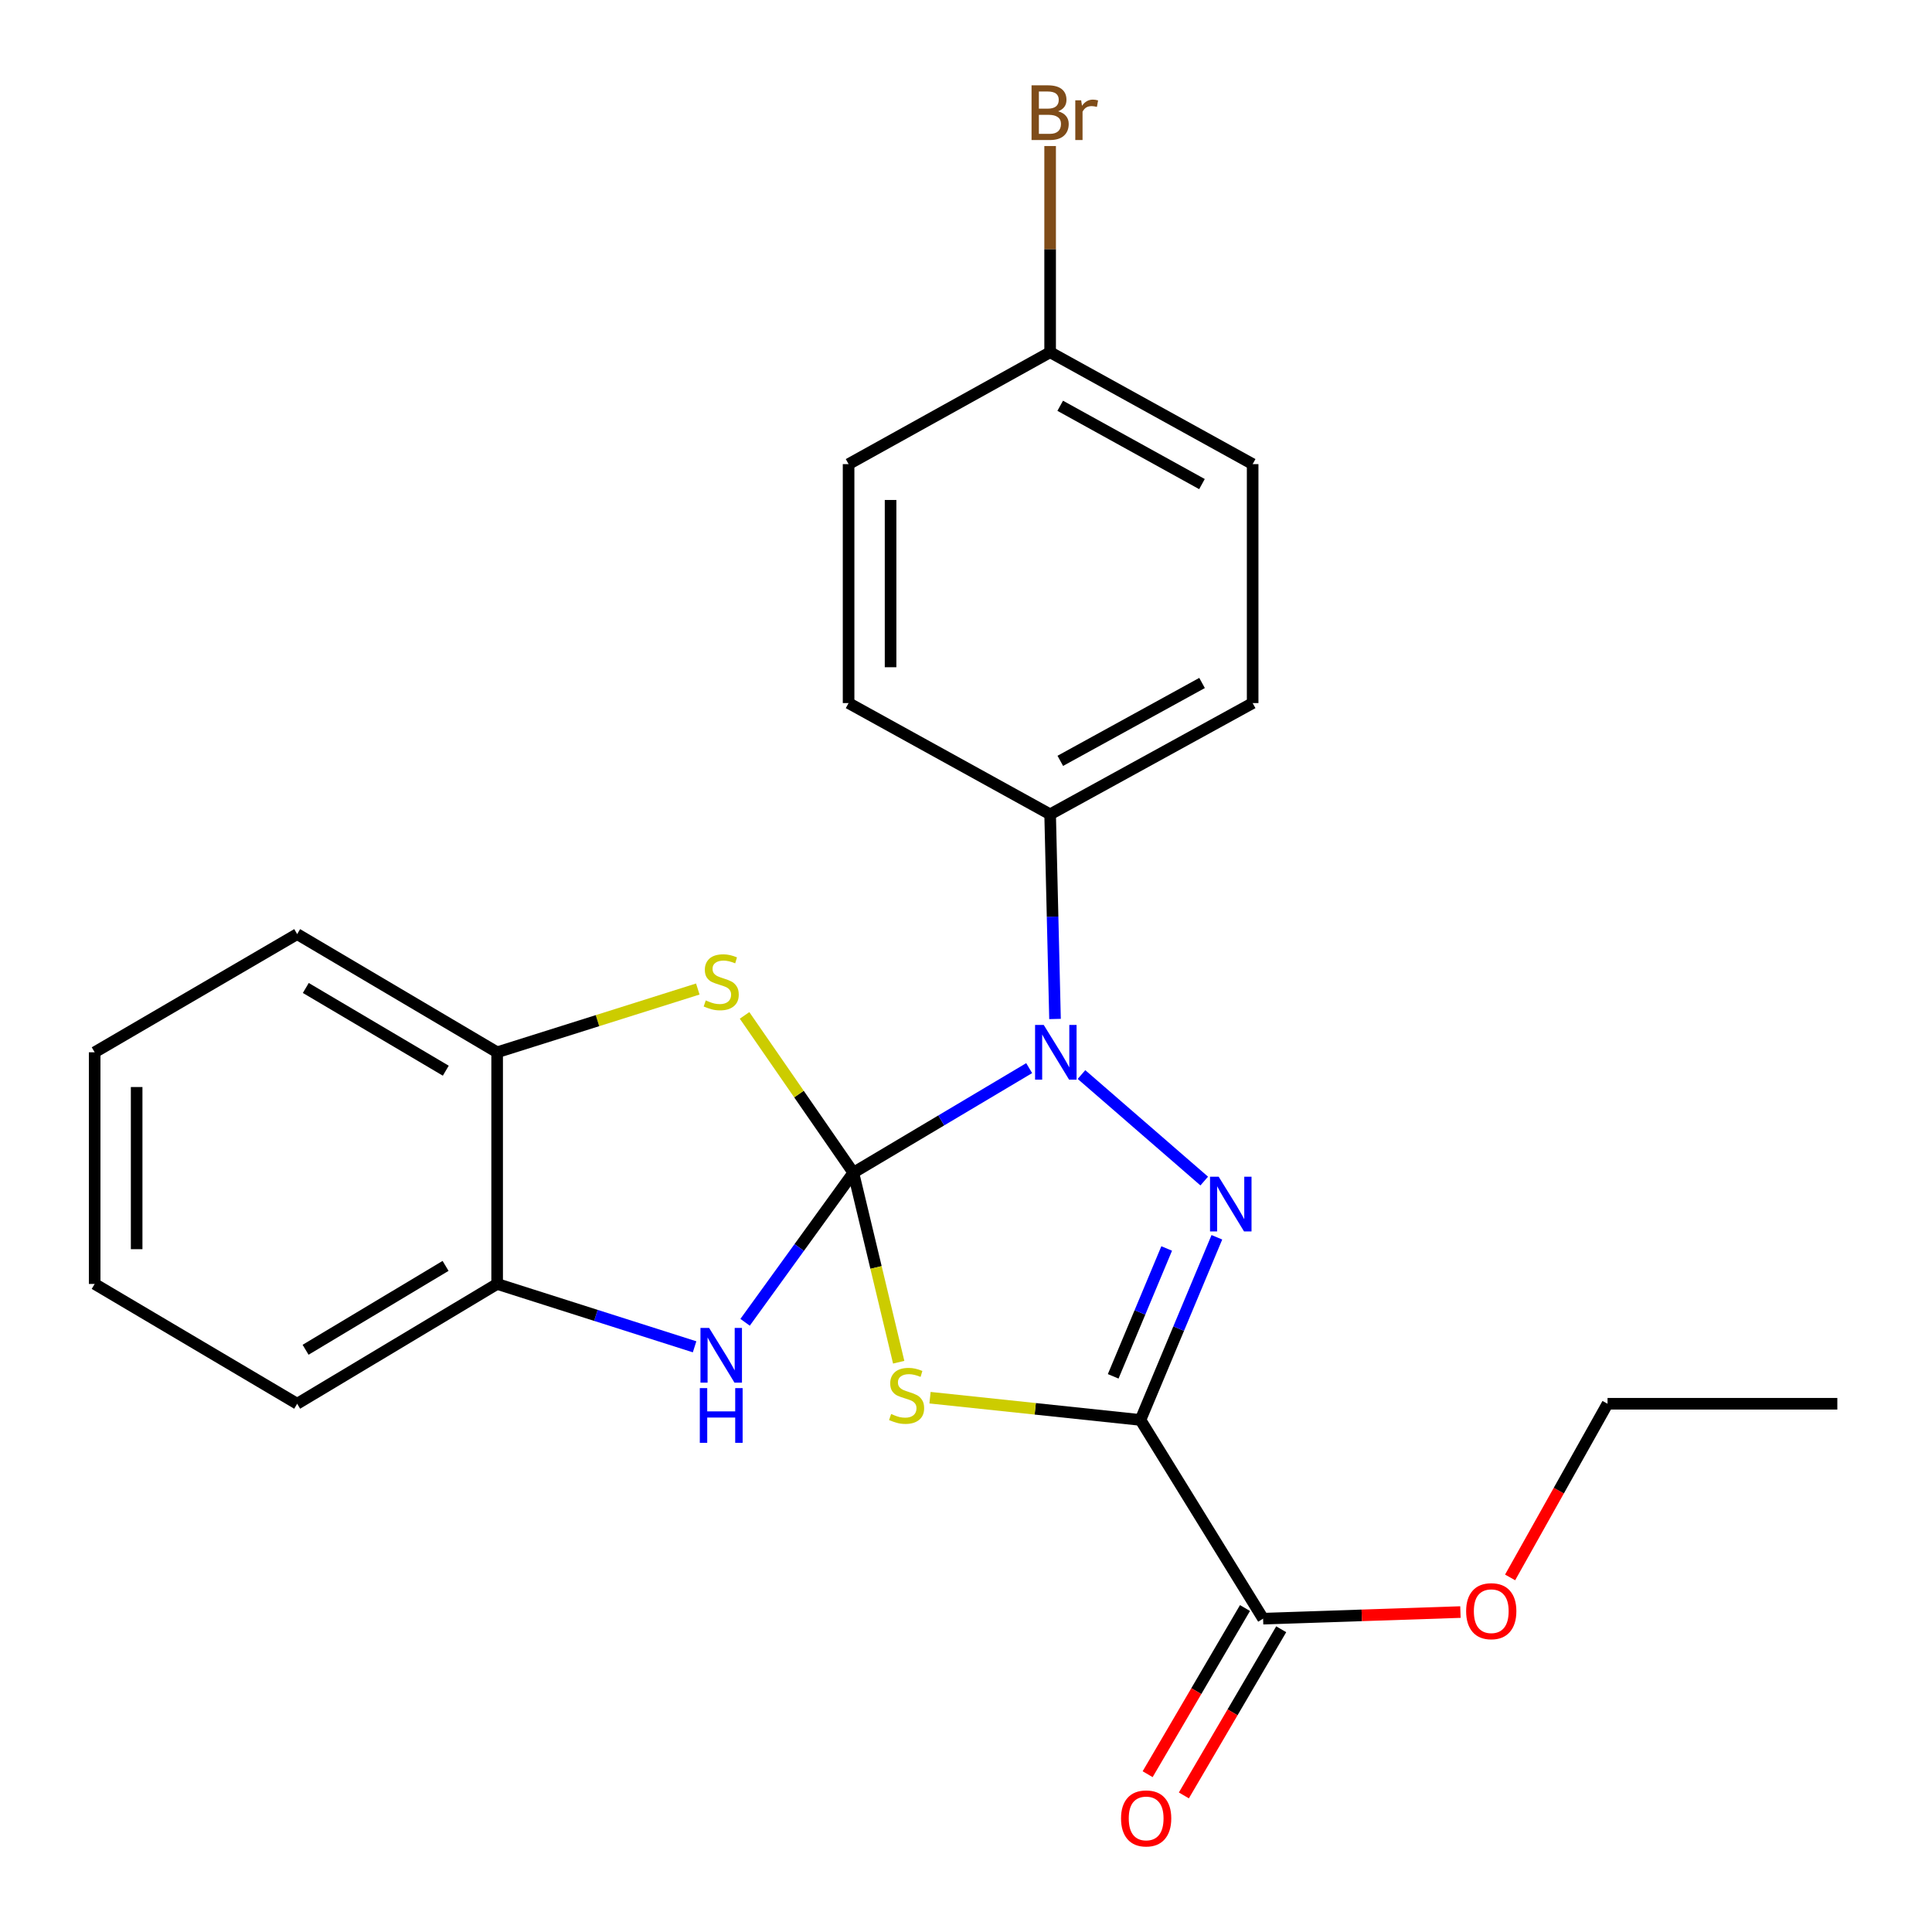 <?xml version='1.0' encoding='iso-8859-1'?>
<svg version='1.1' baseProfile='full'
              xmlns='http://www.w3.org/2000/svg'
                      xmlns:rdkit='http://www.rdkit.org/xml'
                      xmlns:xlink='http://www.w3.org/1999/xlink'
                  xml:space='preserve'
width='1000px' height='1000px' viewBox='0 0 1000 1000'>
<!-- END OF HEADER -->
<rect style='opacity:1.0;fill:#FFFFFF;stroke:none' width='1000' height='1000' x='0' y='0'> </rect>
<path class='bond-1' d='M 441.69,606.991 L 453.427,656.036' style='fill:none;fill-rule:evenodd;stroke:#000000;stroke-width:6px;stroke-linecap:butt;stroke-linejoin:miter;stroke-opacity:1' />
<path class='bond-1' d='M 453.427,656.036 L 465.164,705.081' style='fill:none;fill-rule:evenodd;stroke:#CCCC00;stroke-width:6px;stroke-linecap:butt;stroke-linejoin:miter;stroke-opacity:1' />
<path class='bond-3' d='M 441.69,606.991 L 487.196,579.926' style='fill:none;fill-rule:evenodd;stroke:#000000;stroke-width:6px;stroke-linecap:butt;stroke-linejoin:miter;stroke-opacity:1' />
<path class='bond-3' d='M 487.196,579.926 L 532.702,552.861' style='fill:none;fill-rule:evenodd;stroke:#0000FF;stroke-width:6px;stroke-linecap:butt;stroke-linejoin:miter;stroke-opacity:1' />
<path class='bond-4' d='M 441.69,606.991 L 413.674,645.704' style='fill:none;fill-rule:evenodd;stroke:#000000;stroke-width:6px;stroke-linecap:butt;stroke-linejoin:miter;stroke-opacity:1' />
<path class='bond-4' d='M 413.674,645.704 L 385.658,684.417' style='fill:none;fill-rule:evenodd;stroke:#0000FF;stroke-width:6px;stroke-linecap:butt;stroke-linejoin:miter;stroke-opacity:1' />
<path class='bond-5' d='M 441.69,606.991 L 413.538,566.281' style='fill:none;fill-rule:evenodd;stroke:#000000;stroke-width:6px;stroke-linecap:butt;stroke-linejoin:miter;stroke-opacity:1' />
<path class='bond-5' d='M 413.538,566.281 L 385.386,525.571' style='fill:none;fill-rule:evenodd;stroke:#CCCC00;stroke-width:6px;stroke-linecap:butt;stroke-linejoin:miter;stroke-opacity:1' />
<path class='bond-0' d='M 590.301,734.958 L 535.838,729.2' style='fill:none;fill-rule:evenodd;stroke:#000000;stroke-width:6px;stroke-linecap:butt;stroke-linejoin:miter;stroke-opacity:1' />
<path class='bond-0' d='M 535.838,729.2 L 481.375,723.443' style='fill:none;fill-rule:evenodd;stroke:#CCCC00;stroke-width:6px;stroke-linecap:butt;stroke-linejoin:miter;stroke-opacity:1' />
<path class='bond-6' d='M 590.301,734.958 L 653.778,837.815' style='fill:none;fill-rule:evenodd;stroke:#000000;stroke-width:6px;stroke-linecap:butt;stroke-linejoin:miter;stroke-opacity:1' />
<path class='bond-25' d='M 590.301,734.958 L 610.078,687.687' style='fill:none;fill-rule:evenodd;stroke:#000000;stroke-width:6px;stroke-linecap:butt;stroke-linejoin:miter;stroke-opacity:1' />
<path class='bond-25' d='M 610.078,687.687 L 629.855,640.416' style='fill:none;fill-rule:evenodd;stroke:#0000FF;stroke-width:6px;stroke-linecap:butt;stroke-linejoin:miter;stroke-opacity:1' />
<path class='bond-25' d='M 576.188,712.39 L 590.032,679.3' style='fill:none;fill-rule:evenodd;stroke:#000000;stroke-width:6px;stroke-linecap:butt;stroke-linejoin:miter;stroke-opacity:1' />
<path class='bond-25' d='M 590.032,679.3 L 603.875,646.21' style='fill:none;fill-rule:evenodd;stroke:#0000FF;stroke-width:6px;stroke-linecap:butt;stroke-linejoin:miter;stroke-opacity:1' />
<path class='bond-2' d='M 623.309,611.309 L 559.773,556.185' style='fill:none;fill-rule:evenodd;stroke:#0000FF;stroke-width:6px;stroke-linecap:butt;stroke-linejoin:miter;stroke-opacity:1' />
<path class='bond-9' d='M 546.078,527.421 L 544.812,474.46' style='fill:none;fill-rule:evenodd;stroke:#0000FF;stroke-width:6px;stroke-linecap:butt;stroke-linejoin:miter;stroke-opacity:1' />
<path class='bond-9' d='M 544.812,474.46 L 543.545,421.498' style='fill:none;fill-rule:evenodd;stroke:#000000;stroke-width:6px;stroke-linecap:butt;stroke-linejoin:miter;stroke-opacity:1' />
<path class='bond-7' d='M 359.517,697.105 L 308.419,680.834' style='fill:none;fill-rule:evenodd;stroke:#0000FF;stroke-width:6px;stroke-linecap:butt;stroke-linejoin:miter;stroke-opacity:1' />
<path class='bond-7' d='M 308.419,680.834 L 257.321,664.564' style='fill:none;fill-rule:evenodd;stroke:#000000;stroke-width:6px;stroke-linecap:butt;stroke-linejoin:miter;stroke-opacity:1' />
<path class='bond-8' d='M 361.18,511.915 L 309.25,528.288' style='fill:none;fill-rule:evenodd;stroke:#CCCC00;stroke-width:6px;stroke-linecap:butt;stroke-linejoin:miter;stroke-opacity:1' />
<path class='bond-8' d='M 309.25,528.288 L 257.321,544.661' style='fill:none;fill-rule:evenodd;stroke:#000000;stroke-width:6px;stroke-linecap:butt;stroke-linejoin:miter;stroke-opacity:1' />
<path class='bond-10' d='M 644.403,832.322 L 619.21,875.323' style='fill:none;fill-rule:evenodd;stroke:#000000;stroke-width:6px;stroke-linecap:butt;stroke-linejoin:miter;stroke-opacity:1' />
<path class='bond-10' d='M 619.21,875.323 L 594.016,918.324' style='fill:none;fill-rule:evenodd;stroke:#FF0000;stroke-width:6px;stroke-linecap:butt;stroke-linejoin:miter;stroke-opacity:1' />
<path class='bond-10' d='M 663.153,843.307 L 637.959,886.308' style='fill:none;fill-rule:evenodd;stroke:#000000;stroke-width:6px;stroke-linecap:butt;stroke-linejoin:miter;stroke-opacity:1' />
<path class='bond-10' d='M 637.959,886.308 L 612.766,929.309' style='fill:none;fill-rule:evenodd;stroke:#FF0000;stroke-width:6px;stroke-linecap:butt;stroke-linejoin:miter;stroke-opacity:1' />
<path class='bond-13' d='M 653.778,837.815 L 704.847,836.108' style='fill:none;fill-rule:evenodd;stroke:#000000;stroke-width:6px;stroke-linecap:butt;stroke-linejoin:miter;stroke-opacity:1' />
<path class='bond-13' d='M 704.847,836.108 L 755.916,834.4' style='fill:none;fill-rule:evenodd;stroke:#FF0000;stroke-width:6px;stroke-linecap:butt;stroke-linejoin:miter;stroke-opacity:1' />
<path class='bond-18' d='M 257.321,664.564 L 153.812,726.58' style='fill:none;fill-rule:evenodd;stroke:#000000;stroke-width:6px;stroke-linecap:butt;stroke-linejoin:miter;stroke-opacity:1' />
<path class='bond-18' d='M 230.626,655.225 L 158.17,698.637' style='fill:none;fill-rule:evenodd;stroke:#000000;stroke-width:6px;stroke-linecap:butt;stroke-linejoin:miter;stroke-opacity:1' />
<path class='bond-24' d='M 257.321,664.564 L 257.321,544.661' style='fill:none;fill-rule:evenodd;stroke:#000000;stroke-width:6px;stroke-linecap:butt;stroke-linejoin:miter;stroke-opacity:1' />
<path class='bond-19' d='M 257.321,544.661 L 153.812,483.49' style='fill:none;fill-rule:evenodd;stroke:#000000;stroke-width:6px;stroke-linecap:butt;stroke-linejoin:miter;stroke-opacity:1' />
<path class='bond-19' d='M 230.739,554.193 L 158.283,511.373' style='fill:none;fill-rule:evenodd;stroke:#000000;stroke-width:6px;stroke-linecap:butt;stroke-linejoin:miter;stroke-opacity:1' />
<path class='bond-11' d='M 543.545,421.498 L 648.37,363.913' style='fill:none;fill-rule:evenodd;stroke:#000000;stroke-width:6px;stroke-linecap:butt;stroke-linejoin:miter;stroke-opacity:1' />
<path class='bond-11' d='M 548.806,393.815 L 622.183,353.505' style='fill:none;fill-rule:evenodd;stroke:#000000;stroke-width:6px;stroke-linecap:butt;stroke-linejoin:miter;stroke-opacity:1' />
<path class='bond-12' d='M 543.545,421.498 L 439.228,363.913' style='fill:none;fill-rule:evenodd;stroke:#000000;stroke-width:6px;stroke-linecap:butt;stroke-linejoin:miter;stroke-opacity:1' />
<path class='bond-16' d='M 648.37,363.913 L 648.37,240.231' style='fill:none;fill-rule:evenodd;stroke:#000000;stroke-width:6px;stroke-linecap:butt;stroke-linejoin:miter;stroke-opacity:1' />
<path class='bond-15' d='M 439.228,363.913 L 439.228,240.231' style='fill:none;fill-rule:evenodd;stroke:#000000;stroke-width:6px;stroke-linecap:butt;stroke-linejoin:miter;stroke-opacity:1' />
<path class='bond-15' d='M 460.958,345.361 L 460.958,258.784' style='fill:none;fill-rule:evenodd;stroke:#000000;stroke-width:6px;stroke-linecap:butt;stroke-linejoin:miter;stroke-opacity:1' />
<path class='bond-20' d='M 781.63,816.472 L 806.847,771.526' style='fill:none;fill-rule:evenodd;stroke:#FF0000;stroke-width:6px;stroke-linecap:butt;stroke-linejoin:miter;stroke-opacity:1' />
<path class='bond-20' d='M 806.847,771.526 L 832.063,726.58' style='fill:none;fill-rule:evenodd;stroke:#000000;stroke-width:6px;stroke-linecap:butt;stroke-linejoin:miter;stroke-opacity:1' />
<path class='bond-14' d='M 543.545,182.32 L 439.228,240.231' style='fill:none;fill-rule:evenodd;stroke:#000000;stroke-width:6px;stroke-linecap:butt;stroke-linejoin:miter;stroke-opacity:1' />
<path class='bond-17' d='M 543.545,182.32 L 543.545,128.952' style='fill:none;fill-rule:evenodd;stroke:#000000;stroke-width:6px;stroke-linecap:butt;stroke-linejoin:miter;stroke-opacity:1' />
<path class='bond-17' d='M 543.545,128.952 L 543.545,75.584' style='fill:none;fill-rule:evenodd;stroke:#7F4C19;stroke-width:6px;stroke-linecap:butt;stroke-linejoin:miter;stroke-opacity:1' />
<path class='bond-27' d='M 543.545,182.32 L 648.37,240.231' style='fill:none;fill-rule:evenodd;stroke:#000000;stroke-width:6px;stroke-linecap:butt;stroke-linejoin:miter;stroke-opacity:1' />
<path class='bond-27' d='M 548.761,210.027 L 622.138,250.565' style='fill:none;fill-rule:evenodd;stroke:#000000;stroke-width:6px;stroke-linecap:butt;stroke-linejoin:miter;stroke-opacity:1' />
<path class='bond-22' d='M 153.812,726.58 L 49,664.564' style='fill:none;fill-rule:evenodd;stroke:#000000;stroke-width:6px;stroke-linecap:butt;stroke-linejoin:miter;stroke-opacity:1' />
<path class='bond-23' d='M 153.812,483.49 L 49,544.661' style='fill:none;fill-rule:evenodd;stroke:#000000;stroke-width:6px;stroke-linecap:butt;stroke-linejoin:miter;stroke-opacity:1' />
<path class='bond-21' d='M 832.063,726.58 L 951,726.58' style='fill:none;fill-rule:evenodd;stroke:#000000;stroke-width:6px;stroke-linecap:butt;stroke-linejoin:miter;stroke-opacity:1' />
<path class='bond-26' d='M 49,664.564 L 49,544.661' style='fill:none;fill-rule:evenodd;stroke:#000000;stroke-width:6px;stroke-linecap:butt;stroke-linejoin:miter;stroke-opacity:1' />
<path class='bond-26' d='M 70.73,646.578 L 70.73,562.646' style='fill:none;fill-rule:evenodd;stroke:#000000;stroke-width:6px;stroke-linecap:butt;stroke-linejoin:miter;stroke-opacity:1' />
<path  class='atom-2' d='M 461.252 731.881
Q 461.572 732.001, 462.892 732.561
Q 464.212 733.121, 465.652 733.481
Q 467.132 733.801, 468.572 733.801
Q 471.252 733.801, 472.812 732.521
Q 474.372 731.201, 474.372 728.921
Q 474.372 727.361, 473.572 726.401
Q 472.812 725.441, 471.612 724.921
Q 470.412 724.401, 468.412 723.801
Q 465.892 723.041, 464.372 722.321
Q 462.892 721.601, 461.812 720.081
Q 460.772 718.561, 460.772 716.001
Q 460.772 712.441, 463.172 710.241
Q 465.612 708.041, 470.412 708.041
Q 473.692 708.041, 477.412 709.601
L 476.492 712.681
Q 473.092 711.281, 470.532 711.281
Q 467.772 711.281, 466.252 712.441
Q 464.732 713.561, 464.772 715.521
Q 464.772 717.041, 465.532 717.961
Q 466.332 718.881, 467.452 719.401
Q 468.612 719.921, 470.532 720.521
Q 473.092 721.321, 474.612 722.121
Q 476.132 722.921, 477.212 724.561
Q 478.332 726.161, 478.332 728.921
Q 478.332 732.841, 475.692 734.961
Q 473.092 737.041, 468.732 737.041
Q 466.212 737.041, 464.292 736.481
Q 462.412 735.961, 460.172 735.041
L 461.252 731.881
' fill='#CCCC00'/>
<path  class='atom-3' d='M 630.786 609.068
L 640.066 624.068
Q 640.986 625.548, 642.466 628.228
Q 643.946 630.908, 644.026 631.068
L 644.026 609.068
L 647.786 609.068
L 647.786 637.388
L 643.906 637.388
L 633.946 620.988
Q 632.786 619.068, 631.546 616.868
Q 630.346 614.668, 629.986 613.988
L 629.986 637.388
L 626.306 637.388
L 626.306 609.068
L 630.786 609.068
' fill='#0000FF'/>
<path  class='atom-4' d='M 540.231 530.501
L 549.511 545.501
Q 550.431 546.981, 551.911 549.661
Q 553.391 552.341, 553.471 552.501
L 553.471 530.501
L 557.231 530.501
L 557.231 558.821
L 553.351 558.821
L 543.391 542.421
Q 542.231 540.501, 540.991 538.301
Q 539.791 536.101, 539.431 535.421
L 539.431 558.821
L 535.751 558.821
L 535.751 530.501
L 540.231 530.501
' fill='#0000FF'/>
<path  class='atom-5' d='M 367.04 687.333
L 376.32 702.333
Q 377.24 703.813, 378.72 706.493
Q 380.2 709.173, 380.28 709.333
L 380.28 687.333
L 384.04 687.333
L 384.04 715.653
L 380.16 715.653
L 370.2 699.253
Q 369.04 697.333, 367.8 695.133
Q 366.6 692.933, 366.24 692.253
L 366.24 715.653
L 362.56 715.653
L 362.56 687.333
L 367.04 687.333
' fill='#0000FF'/>
<path  class='atom-5' d='M 362.22 718.485
L 366.06 718.485
L 366.06 730.525
L 380.54 730.525
L 380.54 718.485
L 384.38 718.485
L 384.38 746.805
L 380.54 746.805
L 380.54 733.725
L 366.06 733.725
L 366.06 746.805
L 362.22 746.805
L 362.22 718.485
' fill='#0000FF'/>
<path  class='atom-6' d='M 365.3 517.814
Q 365.62 517.934, 366.94 518.494
Q 368.26 519.054, 369.7 519.414
Q 371.18 519.734, 372.62 519.734
Q 375.3 519.734, 376.86 518.454
Q 378.42 517.134, 378.42 514.854
Q 378.42 513.294, 377.62 512.334
Q 376.86 511.374, 375.66 510.854
Q 374.46 510.334, 372.46 509.734
Q 369.94 508.974, 368.42 508.254
Q 366.94 507.534, 365.86 506.014
Q 364.82 504.494, 364.82 501.934
Q 364.82 498.374, 367.22 496.174
Q 369.66 493.974, 374.46 493.974
Q 377.74 493.974, 381.46 495.534
L 380.54 498.614
Q 377.14 497.214, 374.58 497.214
Q 371.82 497.214, 370.3 498.374
Q 368.78 499.494, 368.82 501.454
Q 368.82 502.974, 369.58 503.894
Q 370.38 504.814, 371.5 505.334
Q 372.66 505.854, 374.58 506.454
Q 377.14 507.254, 378.66 508.054
Q 380.18 508.854, 381.26 510.494
Q 382.38 512.094, 382.38 514.854
Q 382.38 518.774, 379.74 520.894
Q 377.14 522.974, 372.78 522.974
Q 370.26 522.974, 368.34 522.414
Q 366.46 521.894, 364.22 520.974
L 365.3 517.814
' fill='#CCCC00'/>
<path  class='atom-11' d='M 580.247 941.21
Q 580.247 934.41, 583.607 930.61
Q 586.967 926.81, 593.247 926.81
Q 599.527 926.81, 602.887 930.61
Q 606.247 934.41, 606.247 941.21
Q 606.247 948.09, 602.847 952.01
Q 599.447 955.89, 593.247 955.89
Q 587.007 955.89, 583.607 952.01
Q 580.247 948.13, 580.247 941.21
M 593.247 952.69
Q 597.567 952.69, 599.887 949.81
Q 602.247 946.89, 602.247 941.21
Q 602.247 935.65, 599.887 932.85
Q 597.567 930.01, 593.247 930.01
Q 588.927 930.01, 586.567 932.81
Q 584.247 935.61, 584.247 941.21
Q 584.247 946.93, 586.567 949.81
Q 588.927 952.69, 593.247 952.69
' fill='#FF0000'/>
<path  class='atom-14' d='M 758.87 833.947
Q 758.87 827.147, 762.23 823.347
Q 765.59 819.547, 771.87 819.547
Q 778.15 819.547, 781.51 823.347
Q 784.87 827.147, 784.87 833.947
Q 784.87 840.827, 781.47 844.747
Q 778.07 848.627, 771.87 848.627
Q 765.63 848.627, 762.23 844.747
Q 758.87 840.867, 758.87 833.947
M 771.87 845.427
Q 776.19 845.427, 778.51 842.547
Q 780.87 839.627, 780.87 833.947
Q 780.87 828.387, 778.51 825.587
Q 776.19 822.747, 771.87 822.747
Q 767.55 822.747, 765.19 825.547
Q 762.87 828.347, 762.87 833.947
Q 762.87 839.667, 765.19 842.547
Q 767.55 845.427, 771.87 845.427
' fill='#FF0000'/>
<path  class='atom-18' d='M 547.685 57.605
Q 550.405 58.364, 551.765 60.044
Q 553.165 61.684, 553.165 64.124
Q 553.165 68.044, 550.645 70.284
Q 548.165 72.484, 543.445 72.484
L 533.925 72.484
L 533.925 44.164
L 542.285 44.164
Q 547.125 44.164, 549.565 46.124
Q 552.005 48.084, 552.005 51.684
Q 552.005 55.965, 547.685 57.605
M 537.725 47.364
L 537.725 56.245
L 542.285 56.245
Q 545.085 56.245, 546.525 55.124
Q 548.005 53.965, 548.005 51.684
Q 548.005 47.364, 542.285 47.364
L 537.725 47.364
M 543.445 69.284
Q 546.205 69.284, 547.685 67.965
Q 549.165 66.644, 549.165 64.124
Q 549.165 61.804, 547.525 60.645
Q 545.925 59.444, 542.845 59.444
L 537.725 59.444
L 537.725 69.284
L 543.445 69.284
' fill='#7F4C19'/>
<path  class='atom-18' d='M 559.605 51.925
L 560.045 54.764
Q 562.205 51.565, 565.725 51.565
Q 566.845 51.565, 568.365 51.965
L 567.765 55.325
Q 566.045 54.925, 565.085 54.925
Q 563.405 54.925, 562.285 55.605
Q 561.205 56.245, 560.325 57.804
L 560.325 72.484
L 556.565 72.484
L 556.565 51.925
L 559.605 51.925
' fill='#7F4C19'/>
</svg>
